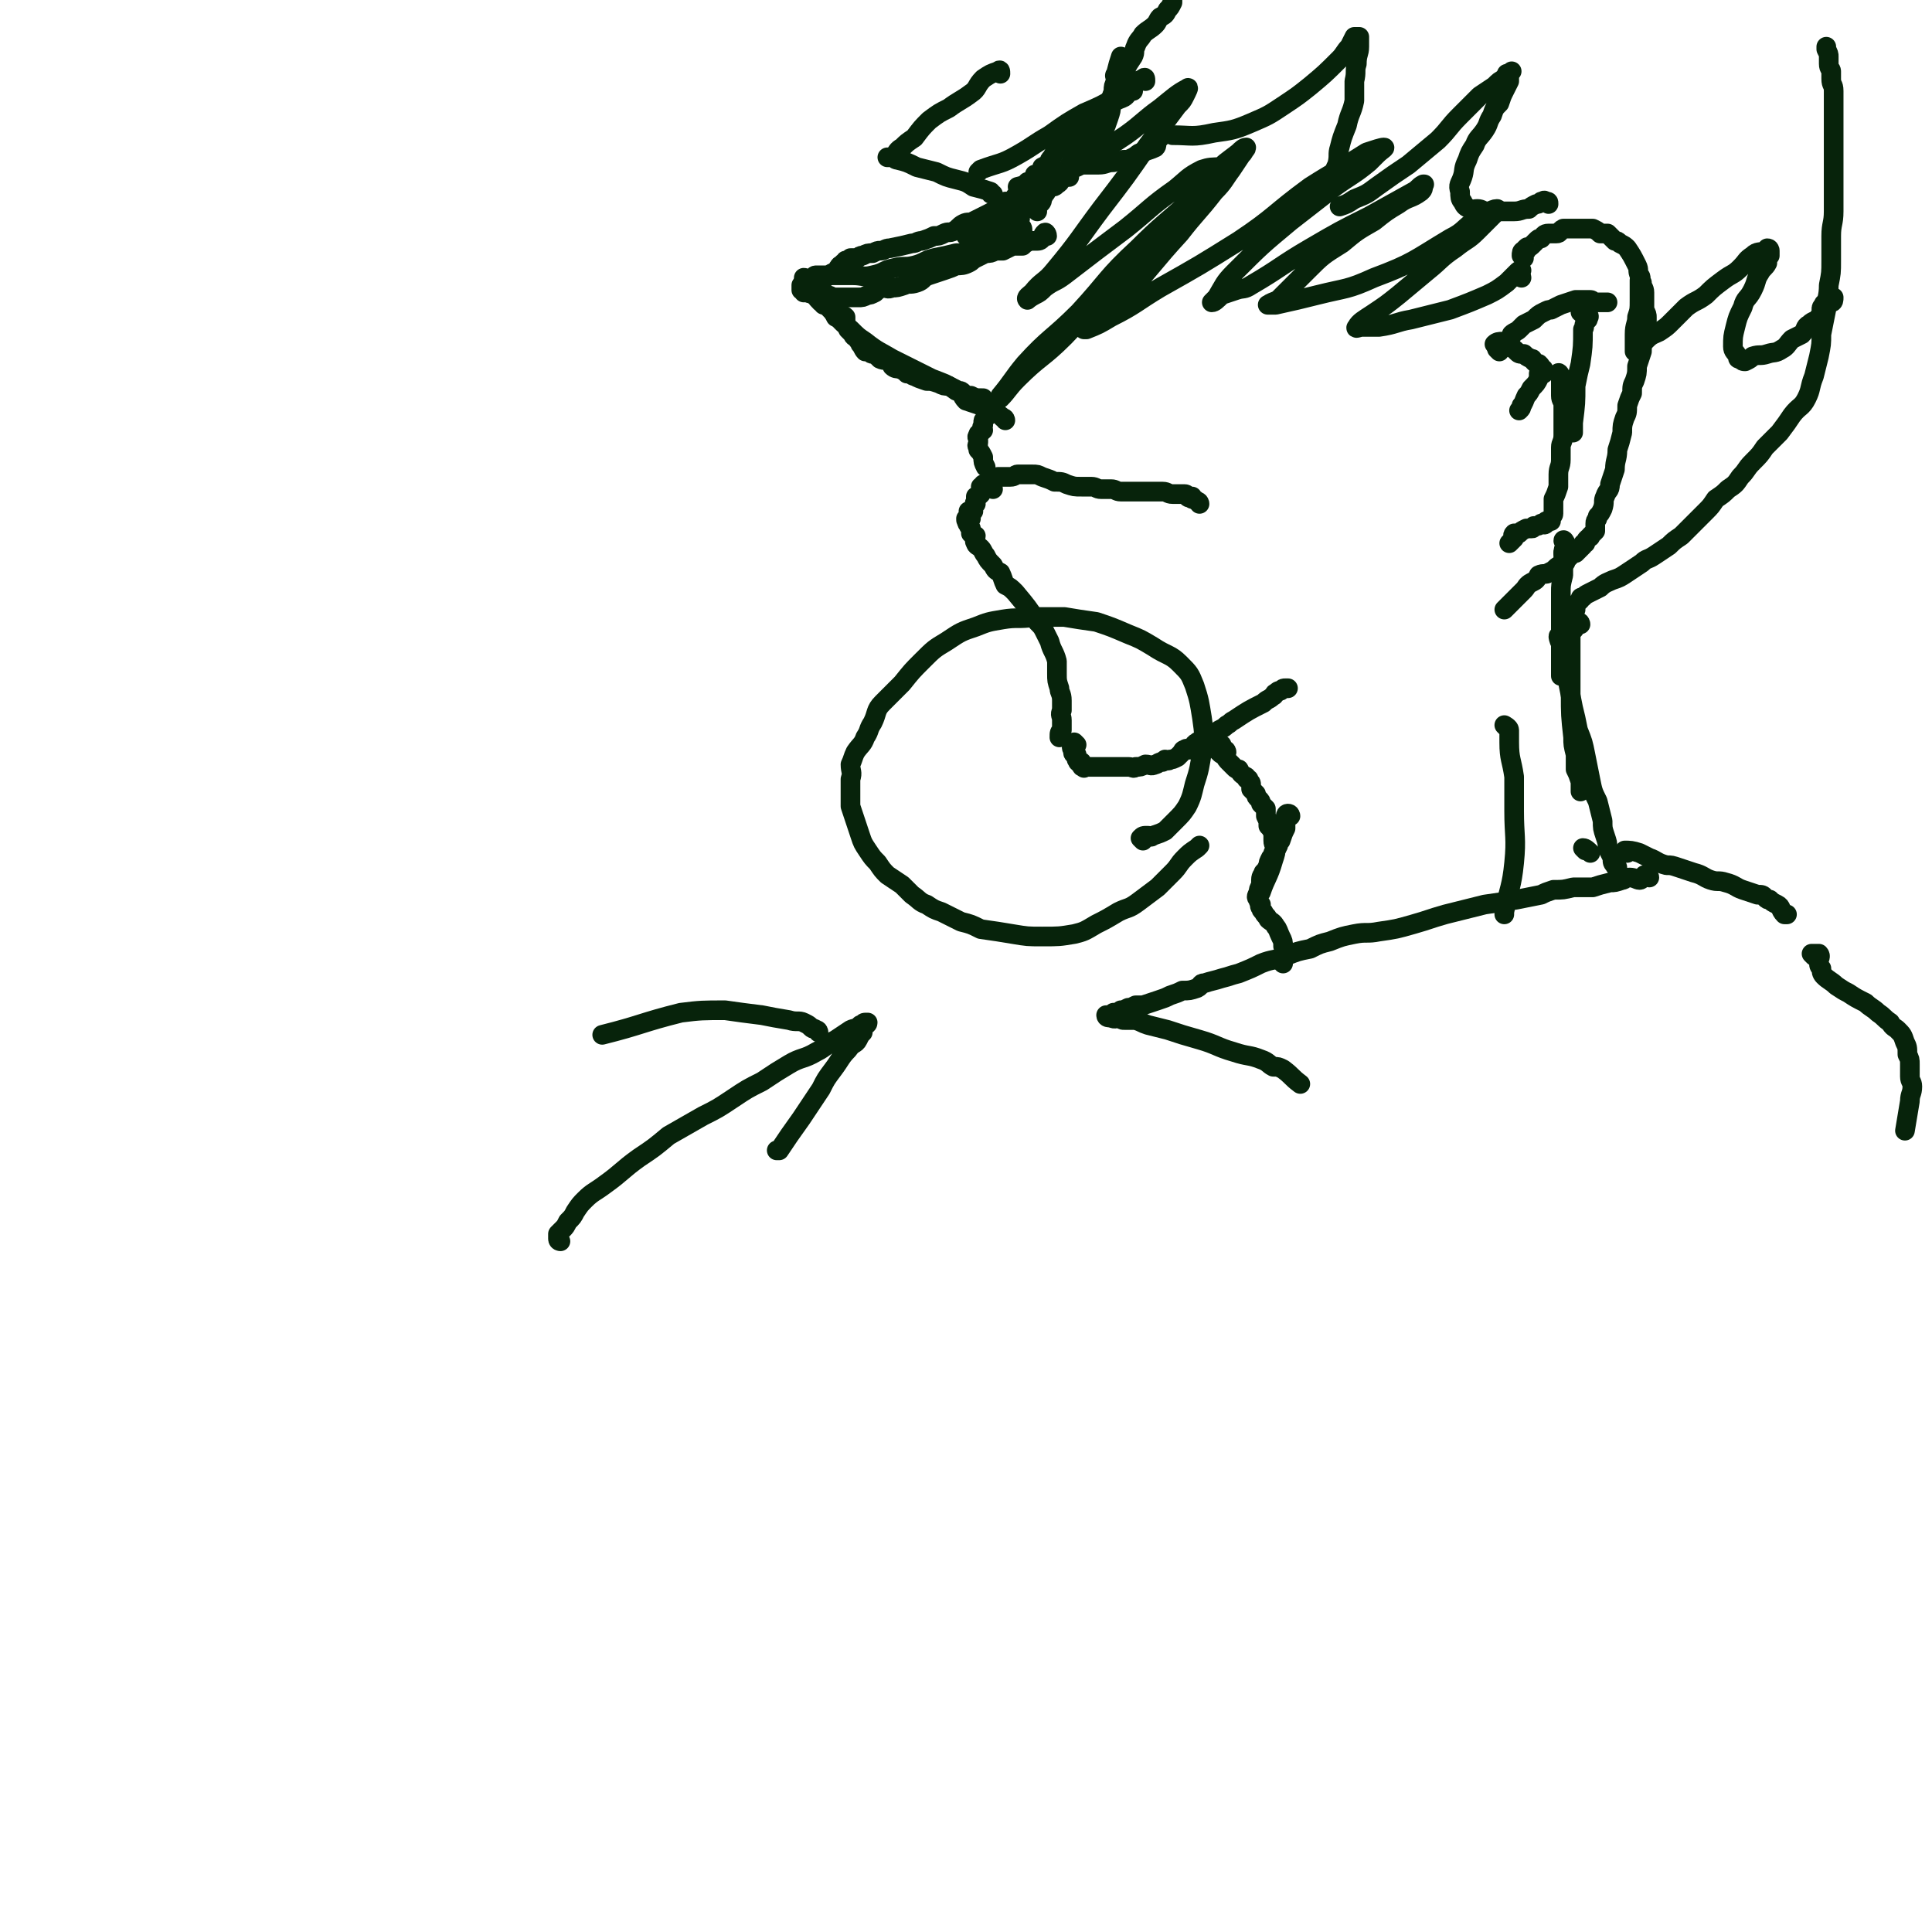 <svg viewBox='0 0 786 786' version='1.1' xmlns='http://www.w3.org/2000/svg' xmlns:xlink='http://www.w3.org/1999/xlink'><g fill='none' stroke='#07230B' stroke-width='8' stroke-linecap='round' stroke-linejoin='round'><path d='M461,37c0,-1 -1,-1 -1,-1 0,-2 0,-2 1,-3 0,0 1,0 1,0 0,1 0,1 -1,2 -1,1 -1,0 -2,1 0,1 0,2 -1,3 -1,1 -2,1 -4,2 -2,1 -2,1 -4,3 -2,1 -2,1 -4,3 -2,1 -2,1 -3,3 -2,2 -2,2 -4,4 -2,2 -2,2 -4,4 -2,2 -3,1 -5,3 -1,1 -1,1 -2,3 -1,1 -1,1 -1,2 -1,1 -1,1 -3,2 0,1 0,1 -1,2 0,0 0,1 0,1 -1,0 -1,0 -2,0 0,1 0,1 -1,2 -1,1 -1,1 -2,1 0,1 -1,1 -1,1 -1,1 0,1 0,1 -1,1 -1,1 -2,2 0,0 0,0 0,1 -1,1 -1,1 -2,1 0,1 0,1 0,2 -1,1 -1,1 -2,1 0,1 0,1 -1,2 -1,1 -1,1 -2,2 -1,1 -1,1 -2,1 -1,2 0,2 -2,3 -2,1 -2,1 -4,2 -4,2 -4,1 -7,3 '/><path d='M416,86c0,-1 -1,-1 -1,-1 -1,-1 0,-2 -1,-3 -1,0 -1,0 -2,0 0,0 0,0 -1,0 -1,0 -1,0 -2,0 -1,1 -1,1 -2,2 -3,2 -3,2 -7,4 -2,1 -2,1 -4,2 -2,1 -2,0 -4,1 -2,1 -2,2 -4,3 -2,1 -2,0 -4,1 -2,1 -2,1 -4,1 -2,1 -2,1 -5,2 -2,0 -2,1 -4,1 -4,1 -4,1 -9,2 -2,0 -2,1 -4,1 -1,0 -1,0 -3,1 -2,0 -2,0 -4,1 -1,0 -1,0 -2,1 -1,0 -1,0 -2,0 0,0 0,0 -1,0 -1,1 0,1 -1,1 0,1 -1,0 -1,0 0,1 1,1 0,2 0,0 0,-1 -1,-1 0,0 1,1 0,2 0,0 0,-1 -1,-1 -1,0 0,1 -1,1 0,1 0,2 -1,2 0,0 0,0 -1,0 -1,0 -1,1 -2,1 -1,1 -1,1 -2,1 0,1 0,1 -1,2 0,0 0,0 0,0 -1,1 -1,1 -1,1 0,1 0,1 0,1 0,1 0,1 0,1 1,1 1,1 2,2 1,2 1,2 2,4 2,3 2,3 3,5 '/><path d='M335,124c0,-1 -1,-1 -1,-1 0,-1 1,0 3,0 0,0 0,0 1,0 1,1 1,1 2,2 1,0 0,1 1,2 1,1 2,1 3,2 0,2 0,2 0,3 1,1 1,1 1,2 1,1 1,1 2,2 0,1 1,1 2,2 0,1 1,1 1,2 1,1 1,2 2,3 0,0 1,0 1,0 1,0 1,1 2,1 0,0 0,0 1,0 1,1 1,1 2,2 2,1 3,0 4,1 1,1 1,1 1,2 1,1 2,1 3,1 2,1 2,1 3,2 2,0 2,1 3,1 2,1 2,1 5,2 2,0 2,0 5,1 2,1 2,1 4,1 2,1 2,1 4,2 1,0 1,0 2,1 1,1 1,1 3,1 2,1 2,1 5,1 '/><path d='M409,171c0,0 0,-1 -1,-1 -1,-1 -1,-1 -3,-2 -1,0 -1,-1 -1,-1 -1,0 -1,0 -1,0 0,0 -1,0 -1,0 0,0 1,1 1,1 -1,1 -1,0 -2,0 0,0 0,1 0,1 0,1 0,1 0,1 -1,1 -1,1 -1,2 0,1 0,1 0,1 -1,1 0,1 0,2 -1,0 -1,0 -1,1 -1,1 -1,0 -1,1 -1,1 0,1 0,2 0,0 0,0 0,1 0,1 -1,1 0,2 0,0 0,0 0,1 1,1 1,1 2,3 0,2 0,2 1,4 '/><path d='M488,205c0,0 0,-1 -1,-1 -1,-1 -1,-1 -2,-1 0,0 0,0 0,-1 -1,0 -1,1 -2,0 0,0 0,-1 -1,-1 0,0 0,0 0,0 -2,0 -2,0 -3,0 -1,0 -1,0 -2,0 -2,0 -2,-1 -4,-1 -3,0 -3,0 -6,0 -3,0 -3,0 -6,0 -2,0 -2,0 -5,0 -2,0 -2,-1 -4,-1 -2,0 -2,0 -4,0 -2,0 -2,-1 -4,-1 -2,0 -2,0 -4,0 -3,0 -3,0 -6,-1 -2,-1 -2,-1 -5,-1 -2,-1 -2,-1 -5,-2 -2,-1 -2,-1 -4,-1 -1,0 -1,0 -3,0 -2,0 -2,0 -3,0 -1,0 -1,1 -3,1 -1,0 -1,0 -2,0 -2,0 -2,0 -3,0 -2,1 -1,1 -3,2 0,0 0,0 0,0 '/><path d='M404,199c0,0 0,-1 -1,-1 -1,-1 -1,-1 -2,-1 0,0 0,0 -1,0 0,1 0,1 0,1 0,0 -1,0 -1,0 0,1 1,1 1,1 -1,1 -1,1 -1,2 -1,1 -1,1 -2,1 0,1 0,1 0,2 -1,1 0,1 0,1 -1,1 -1,1 -1,2 -1,0 0,1 0,1 -1,1 -2,0 -2,0 0,1 0,1 1,2 0,0 0,0 0,1 -1,0 -1,0 -2,0 0,1 0,1 1,2 0,0 -1,0 0,0 0,1 0,1 1,2 0,1 0,1 0,2 1,1 1,1 2,1 0,1 -1,2 0,3 0,1 1,1 2,2 1,1 1,2 2,3 1,2 1,2 3,4 1,2 1,2 3,3 1,2 1,3 2,5 2,1 2,1 4,3 5,6 5,6 9,12 2,2 2,2 3,4 1,2 1,2 2,4 1,4 2,4 3,8 0,3 0,3 0,5 0,3 0,3 1,6 0,2 1,2 1,5 0,2 0,2 0,4 -1,2 0,2 0,4 0,2 0,2 0,4 -1,1 -1,1 -1,3 0,0 0,0 0,0 '/><path d='M438,303c0,0 -1,-1 -1,-1 0,0 0,1 -1,2 0,1 1,1 1,1 0,1 -1,1 0,2 0,0 0,0 1,0 0,1 0,1 0,2 1,1 0,1 1,1 0,1 0,0 1,0 0,1 0,1 0,1 0,1 0,1 1,1 0,1 0,0 1,0 1,0 1,0 2,0 1,0 1,0 1,0 1,0 1,0 3,0 0,0 0,0 1,0 1,0 1,0 2,0 2,0 2,0 3,0 1,0 1,0 3,0 1,0 1,0 2,0 2,0 2,1 3,0 2,0 2,0 4,-1 2,0 2,1 4,0 1,0 1,-1 3,-1 0,-1 1,0 1,-1 1,0 1,1 2,0 1,0 1,0 3,-1 1,-1 1,-1 2,-2 0,0 0,-1 1,-1 1,-1 1,0 2,0 2,-1 1,-2 3,-3 1,-1 1,0 2,-1 1,0 2,0 3,-1 1,0 0,-1 1,-1 2,-1 2,-1 3,-2 2,-1 2,-1 3,-2 2,-1 1,-1 3,-2 6,-4 6,-4 12,-7 2,-2 2,-1 4,-3 1,0 0,-1 1,-1 1,-1 1,-1 2,-1 1,-1 1,-1 2,-1 0,0 0,0 1,0 '/><path d='M412,95c0,-1 -1,-1 -1,-1 0,-1 0,-1 1,-3 0,-1 -1,-1 0,-2 0,0 0,1 1,1 '/><path d='M415,92c0,-1 -1,-1 -1,-1 0,-1 0,-1 1,-2 0,0 -1,-1 0,-1 0,-1 0,-1 1,-3 0,0 -1,0 0,-1 0,-1 0,-1 1,-2 0,0 0,0 1,-1 0,-1 0,-1 1,-2 2,-3 2,-3 5,-5 1,-1 1,-1 2,-2 2,0 2,0 3,-1 1,0 1,0 2,-1 2,0 1,0 3,-1 2,-1 2,-1 4,-1 2,-1 2,-1 4,-1 3,0 3,0 5,0 3,0 3,-1 6,-1 2,-1 2,0 4,-1 2,0 2,0 4,-1 2,-1 2,-2 4,-2 2,-1 3,-1 5,-2 1,-1 0,-1 1,-3 0,0 0,0 1,-1 '/><path d='M422,86c0,-1 -1,-1 -1,-1 0,-1 1,-1 2,-2 1,-1 1,-1 1,-3 1,0 0,0 1,-1 1,-1 1,-2 2,-3 2,0 2,0 3,-1 2,-1 1,-2 3,-3 2,-2 2,-2 4,-4 2,-1 2,-2 4,-4 2,-1 3,0 4,-2 1,-2 1,-2 2,-5 1,-2 2,-2 2,-4 1,-2 1,-2 2,-5 1,-3 1,-3 1,-5 1,-3 0,-3 1,-6 0,-2 0,-2 1,-4 0,-2 -1,-2 0,-3 1,-4 1,-4 2,-7 '/><path d='M435,72c0,-1 -1,-1 -1,-1 0,-1 0,-1 1,-2 0,-2 0,-2 1,-3 0,-1 0,-1 1,-3 1,-2 1,-2 2,-3 1,-2 1,-2 2,-3 2,-4 2,-3 4,-7 2,-2 2,-2 3,-4 2,-2 2,-2 3,-4 1,-2 1,-3 3,-5 1,-2 1,-2 2,-5 1,-2 1,-2 2,-4 1,-2 1,-2 3,-5 1,-2 0,-2 1,-4 1,-3 2,-3 3,-5 2,-2 3,-2 5,-4 1,-1 1,-2 2,-3 2,-1 2,-1 3,-3 1,-1 1,-1 2,-3 0,-1 0,-1 0,-3 0,-1 0,-1 1,-1 '/><path d='M620,105c0,-1 -1,-1 -1,-1 0,-1 0,-2 1,-2 0,0 1,0 1,0 0,0 -1,-1 0,-1 0,-1 1,0 2,-1 1,-1 1,-1 2,-2 1,-1 1,-1 2,-1 1,-1 1,-2 3,-2 1,0 1,0 3,0 2,0 1,-1 3,-2 2,0 2,0 4,0 1,0 1,0 3,0 1,0 1,0 3,0 1,0 1,0 2,0 2,1 2,1 3,2 1,0 2,0 3,0 1,1 1,1 3,3 1,0 1,0 2,1 2,1 2,1 3,2 2,3 2,3 4,7 1,2 0,2 1,4 1,1 0,1 1,3 0,2 1,2 1,4 0,2 0,2 0,4 0,2 0,2 0,3 1,2 1,2 1,3 0,2 0,2 0,5 0,2 0,2 -1,3 -1,3 -1,3 -1,6 -1,3 -1,3 -2,6 0,3 0,3 -1,6 -1,2 -1,2 -1,5 -1,2 -1,2 -2,5 0,3 0,3 -1,5 -1,3 -1,3 -1,6 -1,4 -1,4 -2,7 0,4 -1,4 -1,8 -1,3 -1,3 -2,6 0,3 -1,2 -2,5 -1,2 0,2 -1,5 -1,2 -1,2 -2,3 0,2 -1,1 -1,3 0,1 0,1 0,3 -1,1 -1,1 -2,2 0,1 0,0 -1,1 -1,1 -1,1 -1,2 -1,0 -1,0 -1,1 -1,1 -1,1 -1,1 -1,1 -1,1 -2,2 0,0 0,0 -1,0 -1,1 -1,1 -1,1 -1,1 -1,1 -2,2 0,1 0,1 -1,1 -1,1 -2,1 -3,2 -1,1 -1,1 -3,2 -1,1 -2,0 -4,1 -1,2 -1,2 -3,3 -2,1 -2,2 -3,3 -1,1 -1,1 -3,3 -2,2 -2,2 -4,4 -1,1 -1,1 -1,1 '/><path d='M610,143c0,0 -1,-1 -1,-1 1,-1 2,0 3,-1 1,0 1,0 1,-1 1,-1 0,-1 1,-2 1,-1 1,-1 1,-2 1,-1 2,-1 3,-2 1,-1 1,-1 2,-2 2,-1 2,-1 4,-2 2,-2 2,-2 4,-3 2,-1 2,-1 3,-1 2,-1 2,-1 4,-2 3,-1 3,-1 6,-2 2,0 2,0 3,0 1,0 1,0 3,0 1,0 1,1 2,1 0,0 0,0 1,0 1,0 1,0 3,0 0,0 0,0 0,0 1,0 1,0 1,0 '/><path d='M609,141c0,0 -1,-1 -1,-1 1,-1 2,-1 3,-1 1,0 1,1 2,1 1,1 0,1 1,1 2,1 2,1 3,2 1,1 1,1 3,1 1,1 1,1 3,2 1,0 0,0 1,1 1,1 1,1 2,1 1,1 1,1 1,2 1,0 1,0 1,1 0,0 0,0 0,1 -1,0 -1,0 -2,0 0,1 0,1 0,2 -1,2 -1,2 -3,4 -1,2 -1,2 -2,3 -1,2 -1,3 -2,4 0,1 0,1 -1,2 '/><path d='M635,153c0,0 -1,-2 -1,-1 0,0 1,1 1,2 0,2 0,2 0,3 0,2 0,2 0,4 0,2 1,2 1,4 0,4 0,4 0,7 0,3 0,3 0,5 0,3 -1,3 -1,5 0,2 0,2 0,5 0,3 -1,3 -1,6 0,3 0,3 0,5 -1,3 -1,3 -2,5 0,1 0,1 0,3 0,1 0,1 0,3 0,1 -1,1 -1,2 0,0 0,0 0,1 0,0 0,0 0,0 -1,0 -1,0 -2,0 0,0 0,1 0,1 -1,1 -1,0 -2,0 -1,1 -1,1 -3,1 -1,1 0,1 -1,1 -1,0 -1,0 -2,0 -2,1 -2,1 -3,2 -1,0 0,0 -1,0 -1,0 -1,0 -1,0 -1,1 0,1 0,2 -1,1 -1,1 -2,2 '/><path d='M644,128c0,-1 -1,-1 -1,-1 1,0 2,0 3,1 1,1 0,1 0,2 -1,0 -1,0 -1,1 -1,2 0,2 -1,3 0,7 0,7 -1,14 -1,4 -1,4 -2,9 0,7 0,7 -1,15 0,2 0,2 0,4 '/><path d='M499,306c0,0 0,-1 -1,-1 -1,-1 -1,0 -1,-1 -1,0 0,-1 0,-1 -1,0 -1,0 -2,0 0,0 0,0 0,-1 0,0 -1,0 -1,0 0,1 0,1 1,2 0,0 -1,0 0,1 0,0 0,0 1,1 1,1 1,1 2,1 1,2 1,2 2,3 1,1 1,1 2,2 1,1 1,1 2,1 1,2 1,2 3,3 0,1 0,1 1,1 0,1 1,1 1,2 0,0 0,1 0,2 1,1 1,1 2,2 0,1 0,1 1,2 1,1 1,1 1,2 1,1 1,1 2,2 0,2 0,2 0,3 1,2 1,2 1,4 1,1 1,1 2,3 0,1 0,1 0,3 0,2 1,2 1,3 0,2 0,2 -1,5 -2,7 -3,7 -5,13 '/><path d='M525,332c0,0 0,-1 -1,-1 -1,0 -1,1 -1,2 -1,1 0,1 0,2 0,1 0,1 0,2 -1,2 -1,2 -2,5 -1,1 -1,1 -1,2 -1,2 -1,2 -2,3 0,1 0,1 -1,2 -1,2 -1,2 -1,3 -1,2 -1,2 -2,3 0,1 -1,1 -1,3 0,1 0,1 0,2 -1,2 -1,2 -1,3 -1,2 -1,2 0,3 0,1 0,1 1,2 0,0 -1,1 0,1 0,1 0,1 1,2 1,2 1,1 2,3 1,1 2,1 3,3 1,1 1,2 2,4 1,2 1,2 1,4 1,1 1,1 1,3 0,2 -1,2 -1,4 '/><path d='M637,226c0,0 -1,-1 -1,-1 0,-1 0,-2 1,-2 0,0 0,1 1,1 '/><path d='M637,221c0,0 -1,-2 -1,-1 0,0 1,1 1,2 0,1 0,1 0,1 0,1 0,1 -1,2 0,2 0,2 0,4 0,2 0,2 0,5 -1,4 -1,4 -1,7 0,3 0,3 0,6 0,3 0,3 0,5 0,3 0,3 0,5 0,3 0,3 0,6 0,3 0,3 0,6 0,3 0,3 0,6 0,0 0,0 0,0 '/><path d='M643,254c0,0 0,-1 -1,-1 -1,0 -1,1 -1,2 -1,2 -1,1 -2,3 0,2 0,2 0,3 0,3 0,3 0,5 0,4 0,4 0,7 0,5 0,5 0,9 0,9 0,9 1,18 0,3 0,3 1,7 0,3 0,3 0,6 1,2 1,2 2,5 0,2 0,2 0,4 '/><path d='M635,260c0,0 -1,-2 -1,-1 0,0 0,1 1,3 0,1 0,1 1,3 0,3 -1,3 0,5 1,4 1,4 2,8 1,5 1,5 2,10 1,4 1,4 2,9 2,5 2,5 3,10 1,5 1,5 2,10 1,5 1,5 3,9 1,4 1,4 2,8 0,3 0,3 1,6 1,3 1,3 1,5 1,2 1,2 2,4 0,2 0,2 1,3 0,1 1,0 1,1 0,2 0,2 1,4 '/><path d='M641,248c0,0 -1,-1 -1,-1 0,-1 1,-1 2,-2 0,0 0,0 1,-1 0,0 0,0 0,0 0,-1 0,-1 1,-1 1,-1 1,-1 3,-2 2,-1 2,-1 4,-2 2,-2 3,-2 5,-3 3,-1 3,-1 6,-3 3,-2 3,-2 6,-4 2,-2 2,-1 5,-3 3,-2 3,-2 6,-4 2,-2 2,-2 5,-4 3,-3 3,-3 5,-5 3,-3 3,-3 5,-5 2,-2 2,-2 4,-5 3,-2 3,-2 5,-4 3,-2 3,-2 5,-5 3,-3 2,-3 5,-6 3,-3 3,-3 5,-6 3,-3 3,-3 6,-6 3,-4 3,-4 5,-7 3,-4 4,-3 6,-7 2,-4 1,-4 3,-9 1,-4 1,-4 2,-8 1,-5 1,-5 1,-9 1,-5 1,-5 2,-10 0,-5 1,-5 1,-10 1,-5 1,-5 1,-10 0,-5 0,-5 0,-10 0,-5 1,-5 1,-10 0,-5 0,-5 0,-9 0,-4 0,-4 0,-8 0,-4 0,-4 0,-7 0,-3 0,-3 0,-5 0,-2 0,-2 0,-5 0,-2 0,-2 0,-4 0,-2 0,-2 0,-4 0,-2 0,-2 0,-4 0,-2 0,-2 0,-3 0,-3 -1,-2 -1,-5 0,-1 0,-1 0,-3 0,-1 -1,-1 -1,-3 0,-1 0,-1 0,-3 0,-1 0,-1 -1,-3 0,-1 0,-1 0,-1 '/><path d='M742,127c0,-1 0,-1 -1,-1 0,-1 0,-1 1,-2 0,-1 0,0 1,-1 1,-1 1,-1 1,-1 1,-1 1,-1 1,-1 1,0 1,0 1,0 0,1 0,2 -1,2 -1,1 -2,0 -3,2 -1,1 0,2 -2,4 -1,2 -2,1 -4,3 -2,1 -1,2 -3,4 -2,1 -2,1 -4,2 -2,2 -2,3 -4,4 -3,2 -3,1 -6,2 -3,1 -3,0 -6,1 -1,1 -1,1 -3,2 -1,0 -1,0 -2,-1 -1,0 -1,0 -1,-1 -1,-2 -2,-2 -2,-4 0,-4 0,-4 1,-8 1,-4 1,-4 3,-8 1,-4 2,-3 4,-7 2,-4 1,-4 3,-7 1,-2 2,-2 3,-4 0,-2 0,-2 1,-3 0,-1 0,-1 0,-2 0,0 0,-1 -1,-1 0,0 0,1 -1,1 -2,1 -3,0 -5,2 -3,2 -2,2 -5,5 -3,3 -3,2 -7,5 -4,3 -4,3 -7,6 -4,3 -4,2 -8,5 -3,3 -3,3 -6,6 -2,2 -2,2 -5,4 -2,1 -3,1 -5,3 -1,1 -1,1 -3,3 -1,0 -1,0 -2,1 0,1 0,1 0,1 0,0 0,0 0,-1 0,-3 0,-3 0,-6 0,-4 1,-4 1,-7 1,-3 1,-3 1,-7 0,-4 0,-4 0,-8 '/><path d='M630,83c0,-1 0,-1 -1,-1 -1,-1 -1,0 -2,0 -1,1 -1,1 -2,1 -2,1 -2,1 -3,2 -3,0 -3,1 -6,1 -2,0 -2,0 -5,0 -3,0 -3,0 -6,0 -2,0 -2,-1 -4,-1 -2,0 -2,1 -3,0 -2,-1 -2,-1 -3,-3 -1,-1 -1,-2 -1,-4 -1,-3 0,-3 1,-6 1,-3 0,-3 2,-7 1,-3 1,-3 3,-6 1,-3 2,-3 4,-6 2,-3 1,-3 3,-6 1,-3 1,-3 3,-5 1,-3 1,-3 2,-5 1,-2 1,-2 2,-4 0,-1 0,-1 0,-2 0,-1 1,-2 1,-2 0,0 -1,1 -2,1 0,1 -1,1 -1,2 -2,1 -2,1 -4,3 -3,2 -3,2 -6,4 -4,4 -4,4 -8,8 -5,5 -4,5 -9,10 -6,5 -6,5 -12,10 -6,4 -6,4 -13,9 -4,3 -4,3 -9,5 -3,2 -3,2 -6,3 '/><path d='M542,75c0,-1 -1,-1 -1,-1 0,-2 1,-2 2,-4 0,-1 0,-1 1,-3 1,-4 0,-4 1,-7 1,-4 1,-4 3,-9 1,-5 2,-5 3,-10 0,-4 0,-4 0,-8 1,-4 0,-4 1,-7 0,-4 1,-4 1,-7 0,-2 0,-2 0,-3 0,0 0,-1 0,-1 -1,0 -1,0 -2,0 -1,2 -1,2 -2,4 -2,2 -2,3 -4,5 -6,6 -6,6 -12,11 -5,4 -5,4 -11,8 -6,4 -6,4 -13,7 -7,3 -8,3 -15,4 -9,2 -9,1 -17,1 '/><path d='M466,33c0,-1 0,-2 -1,-1 -2,1 -2,1 -4,3 -3,2 -3,2 -6,4 -7,4 -7,4 -14,7 -7,4 -7,4 -14,9 -7,4 -6,4 -13,8 -7,4 -7,3 -15,6 -1,1 -1,1 -1,1 '/><path d='M407,30c0,-1 0,-2 -1,-1 -3,1 -3,1 -6,3 -3,3 -2,4 -5,6 -4,3 -5,3 -9,6 -4,2 -4,2 -8,5 -3,3 -3,3 -6,7 -3,2 -3,2 -5,4 -2,1 -2,2 -3,3 -1,1 -1,1 -2,1 -1,0 -1,0 -1,0 0,0 1,0 2,0 1,0 1,1 2,1 4,1 4,1 8,3 4,1 4,1 8,2 4,2 4,2 8,3 4,1 4,1 7,3 4,1 4,1 7,2 0,1 0,1 1,1 '/><path d='M465,342c0,0 -1,-1 -1,-1 1,-1 1,-1 3,-1 1,0 1,1 2,0 3,-1 3,-1 5,-2 2,-2 2,-2 4,-4 3,-3 3,-3 5,-6 2,-4 2,-5 3,-9 2,-6 2,-7 3,-13 1,-7 1,-7 0,-14 -1,-6 -1,-7 -3,-13 -2,-5 -2,-5 -6,-9 -4,-4 -5,-3 -11,-7 -5,-3 -5,-3 -10,-5 -7,-3 -7,-3 -13,-5 -7,-1 -7,-1 -13,-2 -6,0 -6,0 -12,0 -7,1 -7,0 -13,1 -6,1 -6,1 -11,3 -6,2 -6,2 -12,6 -5,3 -5,3 -10,8 -4,4 -4,4 -8,9 -4,4 -4,4 -8,8 -3,3 -2,4 -4,8 -2,3 -1,3 -3,6 -1,3 -2,3 -4,6 -1,2 -1,3 -2,5 0,3 1,3 0,6 0,3 0,3 0,6 0,3 0,3 0,5 1,3 1,3 2,6 1,3 1,3 2,6 1,3 1,3 3,6 2,3 2,3 4,5 2,3 2,3 4,5 3,2 3,2 6,4 2,2 2,2 4,4 3,2 3,3 6,4 3,2 3,2 6,3 4,2 4,2 8,4 4,1 4,1 8,3 7,1 7,1 13,2 6,1 6,1 12,1 7,0 7,0 13,-1 4,-1 4,-1 9,-4 4,-2 4,-2 9,-5 4,-2 4,-1 8,-4 4,-3 4,-3 8,-6 3,-3 3,-3 6,-6 3,-3 2,-3 5,-6 2,-2 2,-2 5,-4 0,0 0,0 1,-1 '/><path d='M228,505c0,0 -1,0 -1,-1 0,-1 0,-1 0,-2 1,-1 1,-1 2,-2 1,-1 1,-1 2,-3 2,-2 2,-2 3,-4 2,-3 2,-3 4,-5 3,-3 4,-3 8,-6 7,-5 7,-6 14,-11 6,-4 6,-4 12,-9 7,-4 7,-4 14,-8 6,-3 6,-3 12,-7 6,-4 6,-4 12,-7 6,-4 6,-4 11,-7 5,-3 6,-2 11,-5 4,-2 4,-3 8,-5 3,-2 3,-2 6,-4 2,-1 2,0 4,-2 1,0 1,-1 2,-1 0,0 1,0 1,0 0,1 -1,1 -2,1 -1,1 0,2 0,3 -1,1 -1,1 -2,3 -1,2 -2,1 -4,4 -3,3 -3,4 -6,8 -3,4 -3,4 -5,8 -4,6 -4,6 -8,12 -5,7 -5,7 -9,13 0,0 0,0 -1,0 '/><path d='M333,420c0,0 0,-1 -1,-1 -1,-1 -1,0 -2,-1 -1,-1 -1,-1 -3,-2 -2,-1 -3,0 -6,-1 -6,-1 -6,-1 -11,-2 -8,-1 -8,-1 -15,-2 -9,0 -10,0 -18,1 -16,4 -16,5 -32,9 '/><path d='M671,357c0,0 0,-1 -1,-1 0,0 -1,0 -1,0 -1,1 -1,2 -2,2 -1,0 -2,-1 -4,-1 -2,0 -2,1 -3,1 -3,1 -3,1 -5,1 -4,1 -4,1 -7,2 -4,0 -4,0 -8,0 -4,1 -4,1 -8,1 -3,1 -3,1 -5,2 -5,1 -5,1 -10,2 -6,1 -6,1 -13,2 -8,2 -8,2 -16,4 -7,2 -6,2 -13,4 -7,2 -7,2 -14,3 -5,1 -5,0 -10,1 -5,1 -5,1 -10,3 -4,1 -4,1 -8,3 -5,1 -5,1 -10,3 -5,2 -5,1 -10,3 -4,2 -4,2 -9,4 -4,1 -3,1 -7,2 -3,1 -4,1 -7,2 -2,0 -1,1 -3,2 -3,1 -3,1 -6,1 -2,1 -2,1 -5,2 -2,1 -2,1 -5,2 -3,1 -3,1 -6,2 -2,0 -2,0 -3,0 -2,1 -2,1 -3,1 -2,1 -2,1 -3,1 -1,1 -1,1 -2,1 -1,0 -1,0 -1,0 -1,1 -1,1 -2,1 0,1 -1,0 -1,0 0,1 1,1 2,1 2,1 2,0 3,0 2,1 1,1 3,1 2,0 2,0 4,0 3,1 2,1 5,2 4,1 4,1 8,2 6,2 6,2 13,4 7,2 7,3 14,5 6,2 6,1 11,3 3,1 3,2 5,3 2,0 2,0 4,1 4,3 3,3 7,6 0,0 0,0 0,0 '/><path d='M645,346c0,0 -1,-1 -1,-1 1,0 2,1 3,2 '/><path d='M662,347c0,0 -1,-1 -1,-1 2,0 3,0 6,1 2,1 2,1 4,2 3,1 3,2 7,3 2,0 2,0 5,1 3,1 3,1 6,2 4,1 4,2 7,3 3,1 3,0 6,1 4,1 4,2 7,3 3,1 3,1 6,2 2,0 2,0 3,1 1,1 1,1 2,1 1,1 1,1 3,2 2,1 1,2 3,4 1,0 1,0 1,0 '/><path d='M738,389c0,0 -1,-1 -1,-1 1,0 2,0 3,0 1,1 0,2 0,3 0,2 0,2 1,3 0,1 0,2 1,3 2,2 3,2 5,4 3,2 3,2 5,3 3,2 3,2 7,4 2,2 3,2 5,4 3,2 2,2 5,4 1,2 2,2 3,3 2,2 2,2 3,5 1,2 1,2 1,5 1,2 1,2 1,4 0,2 0,2 0,5 0,2 1,2 1,4 0,3 -1,3 -1,6 -1,6 -1,6 -2,12 '/><path d='M613,296c0,0 -1,-1 -1,-1 0,0 2,1 2,2 0,2 0,3 0,5 0,7 1,7 2,14 0,7 0,7 0,14 0,10 1,11 0,21 -1,10 -2,10 -4,20 0,1 0,1 0,1 '/><path d='M619,113c0,-1 -1,-1 -1,-1 0,-1 1,-2 1,-2 -1,0 -1,0 -2,1 -2,2 -2,2 -4,4 -4,3 -4,3 -8,5 -7,3 -7,3 -15,6 -8,2 -8,2 -16,4 -6,1 -6,2 -13,3 -3,0 -3,0 -7,0 -1,0 -3,1 -2,0 1,-2 3,-3 6,-5 6,-4 6,-4 11,-8 6,-5 6,-5 12,-10 5,-4 5,-5 11,-9 5,-4 5,-3 9,-7 3,-3 3,-3 6,-6 1,-1 3,-3 2,-3 -2,0 -4,2 -8,4 -6,4 -5,5 -11,8 -15,9 -15,10 -31,16 -11,5 -11,4 -23,7 -8,2 -8,2 -17,4 -1,0 -1,0 -2,0 -1,0 -2,0 -1,0 1,-1 2,-1 4,-2 6,-6 6,-6 12,-12 6,-6 6,-6 14,-11 6,-5 6,-5 13,-9 5,-4 5,-4 10,-7 4,-3 5,-2 9,-5 1,-1 1,-1 1,-3 1,0 0,0 0,0 -2,1 -2,2 -4,3 -9,5 -9,5 -18,10 -12,6 -12,6 -24,13 -12,7 -12,8 -24,15 -3,2 -3,1 -6,2 -3,1 -3,1 -6,2 -2,2 -3,3 -4,3 0,0 1,-1 2,-2 3,-5 3,-6 7,-10 11,-11 11,-11 23,-21 9,-7 9,-7 18,-14 7,-5 8,-5 14,-10 2,-2 2,-2 3,-3 2,-2 4,-3 3,-3 -1,0 -4,1 -7,2 -11,7 -12,7 -23,14 -15,11 -14,12 -29,22 -16,10 -16,10 -32,19 -10,6 -10,7 -20,12 -5,3 -5,3 -10,5 -1,0 -1,0 -1,0 0,0 0,0 1,0 3,-2 4,-1 7,-4 6,-5 6,-5 10,-11 11,-12 10,-12 21,-24 7,-9 7,-8 14,-17 4,-4 4,-5 7,-9 2,-3 2,-3 4,-6 1,-1 1,-1 1,-2 1,0 1,-1 1,-1 -1,0 -2,1 -3,2 -5,4 -6,4 -10,9 -16,17 -14,18 -30,35 -15,16 -16,15 -31,31 -9,9 -10,8 -19,17 -4,4 -4,5 -7,8 -1,0 0,0 0,-1 5,-6 5,-7 10,-13 10,-11 11,-10 22,-21 12,-13 11,-14 24,-26 10,-10 11,-10 22,-20 5,-4 5,-4 9,-7 2,-2 2,-2 4,-4 0,-1 1,-1 1,-1 -1,-1 -1,-1 -2,-1 -4,0 -5,0 -8,1 -6,3 -6,4 -11,8 -10,7 -10,8 -20,16 -12,9 -12,9 -25,19 -4,3 -4,2 -8,5 -2,2 -2,2 -4,3 -2,1 -3,2 -3,2 -1,-1 1,-2 2,-3 4,-5 5,-4 9,-9 10,-12 10,-13 19,-25 10,-13 10,-13 19,-26 6,-8 6,-8 12,-16 2,-2 2,-2 3,-4 1,-2 2,-4 1,-3 -4,2 -6,4 -11,8 -7,5 -7,6 -14,11 -12,8 -12,8 -24,15 -6,3 -6,2 -12,4 -4,1 -4,1 -8,2 '/><path d='M426,96c0,-1 -1,-2 -1,-1 -1,0 0,1 -1,2 -1,1 -1,1 -3,1 -1,0 -1,0 -2,0 -2,1 -2,1 -3,2 -2,0 -2,0 -4,0 -2,1 -2,1 -4,2 -1,0 -2,0 -3,0 -2,1 -2,1 -4,1 -2,1 -2,1 -4,2 -2,1 -1,1 -3,2 -2,1 -3,1 -5,1 -2,1 -2,1 -5,2 -3,1 -3,1 -6,2 -3,1 -2,2 -5,3 -3,1 -3,0 -5,1 -3,1 -3,1 -5,1 -2,1 -2,0 -4,0 -2,1 -2,1 -3,2 -2,1 -2,1 -3,1 -2,1 -2,1 -4,1 -1,0 -1,0 -3,0 -1,0 -1,0 -3,0 -1,0 -2,0 -3,0 -2,0 -2,-1 -4,-1 -1,0 -1,0 -2,0 -1,0 -1,0 -2,0 0,0 0,0 -1,0 0,0 0,0 -1,-1 0,0 1,0 0,0 0,0 0,0 -1,0 0,0 -1,0 -1,0 0,0 0,-1 0,-1 1,0 2,1 2,1 0,1 -1,0 -2,0 '/><path d='M416,94c0,-1 0,-2 -1,-1 -1,0 -1,1 -3,2 -1,1 -1,1 -3,2 -1,0 -2,0 -3,1 -2,1 -2,1 -3,1 -3,2 -3,2 -7,3 -3,1 -3,1 -7,1 -4,1 -4,1 -9,2 -4,1 -4,2 -8,3 -4,1 -4,0 -8,1 -5,1 -4,2 -9,3 -4,1 -4,0 -8,0 -3,0 -3,0 -7,0 -2,0 -2,0 -4,0 -2,0 -2,0 -4,0 -1,0 -1,1 -3,2 -1,0 -1,-1 -2,-1 '/><path d='M327,119c0,-1 -1,-1 -1,-1 0,-1 0,-2 0,-2 1,-1 1,0 1,0 2,1 2,2 3,3 2,1 2,2 3,3 2,2 2,1 4,3 5,5 4,5 9,9 3,3 3,3 6,5 5,4 6,4 11,7 4,2 4,2 8,4 4,2 4,2 8,4 5,2 6,2 10,5 3,1 2,2 4,4 3,1 3,1 6,2 2,0 2,0 3,0 1,0 1,0 3,0 '/></g>
</svg>